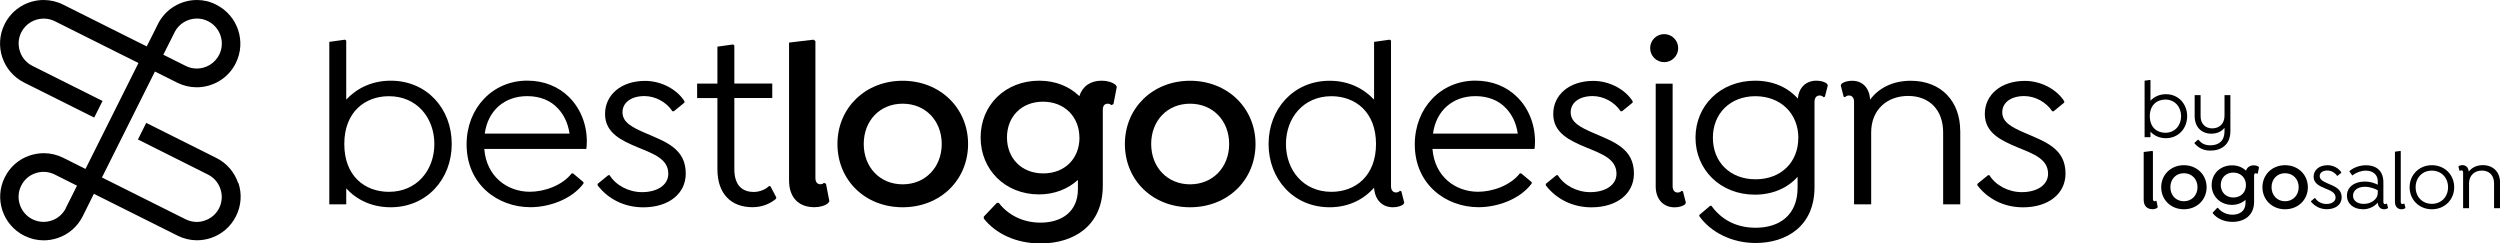 <svg id="Ebene_2" data-name="Ebene 2" xmlns="http://www.w3.org/2000/svg" viewBox="0 0 386.95 37.68">
  <g id="Ebene_1-2" data-name="Ebene 1">
    <g>
      <path d="M338.53,17.98c0,1.88-1.34,3.41-3.29,3.41-1,0-1.82-.39-2.39-1.01v.86h-.91v-8.75l.85-.12.06.05v3.17c.58-.62,1.4-1.01,2.39-1.01,1.95,0,3.29,1.51,3.29,3.41ZM337.59,17.98c0-1.4-.94-2.57-2.44-2.57-1.29,0-2.4.84-2.4,2.57s1.1,2.57,2.4,2.57c1.51,0,2.44-1.17,2.44-2.57Z"></path>
      <path d="M345.22,14.73v5.58c0,2.11-1.44,3-3.09,3-1.12,0-1.88-.44-2.47-1.13v-.08l.53-.47h.08c.45.53.94.86,1.86.86,1.3,0,2.18-.69,2.18-2.16v-.55c-.44.57-1.14.91-2.05.91-1.55,0-2.57-1.08-2.57-2.69v-3.28h.92v3.28c0,1.12.71,1.87,1.79,1.87,1.16,0,1.91-.77,1.91-1.96v-3.18s.91,0,.91,0Z"></path>
      <path d="M331.82,23.52l1.31-.16.1.08v7.37c0,.22.1.34.27.34.09,0,.14-.04.19-.08l.1.05.18.94-.06.1c-.17.14-.46.22-.74.22-.85,0-1.37-.52-1.37-1.44v-7.42Z"></path>
      <path d="M334.51,28.98c0-1.94,1.5-3.41,3.51-3.41s3.52,1.47,3.52,3.41-1.5,3.41-3.52,3.41-3.51-1.47-3.51-3.41ZM340.13,28.98c0-1.25-.87-2.17-2.11-2.17s-2.09.92-2.09,2.17.87,2.17,2.09,2.17,2.11-.92,2.11-2.17Z"></path>
      <path d="M349.65,25.9l-.18.94-.12.05s-.09-.08-.2-.08c-.17,0-.26.12-.26.34v4.08c0,2.14-1.55,3.11-3.35,3.11-1.33,0-2.42-.53-3.05-1.34v-.1l.7-.74h.1c.48.62,1.26,1.07,2.25,1.07,1.12,0,2.02-.57,2.02-1.81v-.49c-.53.48-1.25.78-2.09.78-1.82,0-3.15-1.33-3.15-3.07s1.33-3.05,3.16-3.05c.88,0,1.62.31,2.16.83.17-.53.6-.83,1.2-.83.3,0,.57.08.75.22l.06.1ZM347.63,28.65c0-1.13-.81-1.94-1.96-1.94s-1.94.81-1.94,1.92.78,1.94,1.95,1.94,1.95-.81,1.95-1.92Z"></path>
      <path d="M350.18,28.98c0-1.94,1.49-3.41,3.51-3.41s3.52,1.47,3.52,3.41-1.5,3.41-3.52,3.41-3.51-1.47-3.51-3.41ZM355.79,28.98c0-1.25-.87-2.17-2.11-2.17s-2.09.92-2.09,2.17.87,2.17,2.09,2.17,2.11-.92,2.11-2.17Z"></path>
      <path d="M357.69,31.21v-.08l.57-.47h.08c.34.55,1.03.91,1.74.91.83,0,1.42-.39,1.42-.99,0-.79-.77-1.07-1.62-1.42-.9-.38-1.78-.78-1.78-1.81s.86-1.78,2.16-1.78c.86,0,1.7.44,2.12,1.09v.08l-.57.47h-.08c-.33-.49-.92-.82-1.51-.82-.71,0-1.18.35-1.18.87s.51.81,1.22,1.12c1.12.48,2.18.85,2.18,2.18,0,1.09-.92,1.82-2.29,1.82-1.03,0-1.9-.46-2.46-1.18Z"></path>
      <path d="M369.63,32.14l-.04.08c-.1.1-.34.17-.57.17-.6,0-.95-.42-.99-1.03-.55.64-1.38,1.03-2.25,1.03-1.51,0-2.52-.85-2.52-2.12s1.1-2.17,2.76-2.17c.81,0,1.47.22,2.01.49v-.56c0-.97-.74-1.62-1.85-1.62-.71,0-1.51.29-2.04.73h-.07l-.42-.6v-.06c.62-.55,1.62-.9,2.52-.9,1.78,0,2.73.97,2.73,2.65v3.03c0,.21.1.34.27.34.1,0,.16-.04.21-.09l.08.03.16.61ZM368.03,29.84v-.4c-.43-.22-1.18-.53-2-.53-1.1,0-1.83.56-1.83,1.39,0,.75.66,1.26,1.66,1.26,1.07,0,2.17-.65,2.17-1.72Z"></path>
      <path d="M370.68,23.48l.84-.12.07.05v7.84c0,.21.1.34.27.34.1,0,.16-.04.21-.09l.08.03.16.61-.04.08c-.1.1-.34.17-.57.17-.62,0-1.01-.46-1.01-1.13v-7.77Z"></path>
      <path d="M372.96,28.98c0-1.92,1.47-3.41,3.45-3.41s3.45,1.48,3.45,3.41-1.47,3.41-3.45,3.41-3.45-1.48-3.45-3.41ZM378.91,28.98c0-1.48-1.04-2.57-2.51-2.57s-2.51,1.09-2.51,2.57,1.04,2.57,2.51,2.57,2.51-1.09,2.51-2.57Z"></path>
      <path d="M386.95,28.27v3.96h-.92v-3.87c0-1.2-.73-1.96-1.88-1.96s-1.99.77-1.99,1.96v3.87h-.92v-5.53c0-.21-.1-.34-.27-.34-.1,0-.16.04-.21.09l-.08-.03-.16-.61.04-.08c.1-.1.34-.17.57-.17.58,0,.94.4.98,1.01.46-.62,1.22-1.01,2.18-1.01,1.65,0,2.67,1.12,2.67,2.69Z"></path>
    </g>
    <g>
      <path d="M69.92,22.29c0,5.42-3.85,9.79-9.45,9.79-2.88,0-5.23-1.12-6.88-2.92v2.47h-2.62V6.48l2.43-.34.19.15v9.12c1.68-1.79,4.04-2.92,6.88-2.92,5.61,0,9.45,4.33,9.45,9.79ZM67.23,22.29c0-4.04-2.69-7.4-7.03-7.4-3.7,0-6.91,2.43-6.91,7.4s3.18,7.4,6.91,7.4c4.33,0,7.03-3.36,7.03-7.4Z"></path>
      <path d="M74.96,23.07c.34,4.3,3.59,6.61,7.06,6.61,2.17,0,4.97-.93,6.46-2.84h.22l1.61,1.35v.22c-1.87,2.5-5.38,3.66-8.22,3.66-5.04,0-9.87-3.51-9.87-9.72,0-5.64,4.04-9.87,9.38-9.87,2.62,0,4.82.93,6.43,2.5,1.76,1.72,2.8,4.19,2.8,6.91,0,.52-.04.9-.08,1.16h-15.81ZM75.03,20.68h13.12c-.22-1.57-.86-2.92-1.79-3.89-1.12-1.23-2.77-1.91-4.75-1.91-3.55,0-6.09,2.24-6.58,5.79Z"></path>
      <path d="M92.5,28.68v-.22l1.64-1.34h.22c.97,1.57,2.95,2.62,5.01,2.62,2.39,0,4.07-1.12,4.07-2.84,0-2.28-2.21-3.06-4.67-4.07-2.58-1.08-5.12-2.24-5.12-5.19s2.47-5.12,6.2-5.12c2.47,0,4.9,1.27,6.09,3.14v.22l-1.64,1.34h-.22c-.93-1.42-2.65-2.35-4.33-2.35-2.06,0-3.4,1.01-3.4,2.5,0,1.57,1.46,2.32,3.51,3.21,3.21,1.38,6.28,2.43,6.28,6.28,0,3.14-2.65,5.23-6.58,5.23-2.95,0-5.46-1.31-7.06-3.4Z"></path>
      <path d="M120.16,30.58l-.08.22c-.93.75-2.13,1.27-3.62,1.27-3.25,0-5.42-2.02-5.42-5.87v-11.02h-3.14v-2.24h3.14v-5.72l2.43-.34.19.15v5.9h5.87v2.24h-5.87v10.99c0,2.47,1.16,3.55,3.03,3.55.71,0,1.76-.3,2.35-.93l.22.07.9,1.72Z"></path>
      <path d="M122.14,6.59l3.77-.45.3.22v21.19c0,.64.3.97.78.97.26,0,.41-.11.56-.22l.3.15.52,2.69-.19.3c-.49.41-1.31.63-2.13.63-2.43,0-3.92-1.49-3.92-4.15V6.59Z"></path>
      <path d="M129.62,22.29c0-5.57,4.3-9.79,10.09-9.79s10.13,4.22,10.13,9.79-4.3,9.79-10.13,9.79-10.09-4.22-10.09-9.79ZM145.76,22.29c0-3.59-2.5-6.24-6.05-6.24s-6.02,2.65-6.02,6.24,2.5,6.24,6.02,6.24,6.05-2.65,6.05-6.24Z"></path>
      <path d="M172.86,13.43l-.52,2.69-.34.15c-.11-.11-.26-.22-.56-.22-.49,0-.75.34-.75.97v11.73c0,6.17-4.45,8.93-9.64,8.93-3.81,0-6.95-1.53-8.78-3.85v-.3l2.02-2.13h.3c1.38,1.79,3.62,3.06,6.46,3.06,3.21,0,5.79-1.64,5.79-5.19v-1.42c-1.53,1.38-3.59,2.24-6.02,2.24-5.23,0-9.04-3.81-9.04-8.82s3.81-8.78,9.08-8.78c2.54,0,4.67.9,6.2,2.39.49-1.53,1.72-2.39,3.44-2.39.86,0,1.64.22,2.17.64l.19.3ZM167.07,21.31c0-3.25-2.32-5.57-5.64-5.57s-5.57,2.32-5.57,5.53,2.24,5.57,5.61,5.57,5.61-2.32,5.61-5.53Z"></path>
      <path d="M174.11,22.29c0-5.57,4.3-9.79,10.09-9.79s10.13,4.22,10.13,9.79-4.3,9.79-10.13,9.79-10.09-4.22-10.09-9.79ZM190.25,22.29c0-3.59-2.5-6.24-6.05-6.24s-6.02,2.65-6.02,6.24,2.5,6.24,6.02,6.24,6.05-2.65,6.05-6.24Z"></path>
      <path d="M217.35,31.37l-.11.22c-.3.3-.97.49-1.64.49-1.72,0-2.8-1.2-2.92-3.03-1.61,1.83-3.96,3.03-6.88,3.03-5.6,0-9.45-4.37-9.45-9.79s3.85-9.79,9.45-9.79c2.84,0,5.19,1.12,6.88,2.92V6.48l2.43-.34.19.15v22.53c0,.6.3.97.78.97.3,0,.45-.11.6-.26l.22.08.45,1.76ZM212.98,22.29c0-4.97-3.21-7.4-6.91-7.4-4.33,0-7.03,3.36-7.03,7.4s2.69,7.4,7.03,7.4c3.74,0,6.91-2.47,6.91-7.4Z"></path>
      <path d="M221.72,23.07c.34,4.3,3.59,6.61,7.06,6.61,2.17,0,4.97-.93,6.46-2.84h.22l1.61,1.35v.22c-1.87,2.5-5.38,3.66-8.22,3.66-5.04,0-9.87-3.51-9.87-9.72,0-5.64,4.04-9.87,9.38-9.87,2.62,0,4.82.93,6.43,2.5,1.76,1.72,2.8,4.19,2.8,6.91,0,.52-.04.9-.08,1.16h-15.81ZM221.8,20.68h13.12c-.22-1.57-.86-2.92-1.79-3.89-1.12-1.23-2.77-1.91-4.75-1.91-3.55,0-6.09,2.24-6.58,5.79Z"></path>
      <path d="M239.26,28.68v-.22l1.64-1.34h.22c.97,1.57,2.95,2.62,5.01,2.62,2.39,0,4.07-1.12,4.07-2.84,0-2.28-2.21-3.06-4.67-4.07-2.58-1.08-5.12-2.24-5.12-5.19s2.47-5.12,6.2-5.12c2.47,0,4.89,1.27,6.09,3.14v.22l-1.64,1.34h-.22c-.93-1.42-2.65-2.35-4.33-2.35-2.06,0-3.4,1.01-3.4,2.5,0,1.57,1.46,2.32,3.51,3.21,3.21,1.38,6.28,2.43,6.28,6.28,0,3.14-2.65,5.23-6.58,5.23-2.95,0-5.46-1.31-7.06-3.4Z"></path>
      <path d="M255.41,7.45c0-1.2.97-2.17,2.17-2.17s2.17.97,2.17,2.17-.97,2.17-2.17,2.17-2.17-.97-2.17-2.17ZM256.27,28.83v-15.88h2.62v15.88c0,.6.3.97.78.97.3,0,.45-.11.6-.26l.22.08.45,1.76-.11.22c-.3.3-.97.49-1.64.49-1.79,0-2.92-1.31-2.92-3.25Z"></path>
      <path d="M282.91,13.21l-.45,1.76-.22.07c-.15-.15-.3-.26-.6-.26-.49,0-.79.37-.79.97v13.23c0,6.05-4.37,8.63-9.12,8.63-3.66,0-6.91-1.64-8.71-4.15v-.19l1.68-1.42h.19c1.46,2.02,3.7,3.4,6.84,3.4,3.74,0,6.5-1.98,6.5-6.2v-1.68c-1.53,1.72-3.85,2.76-6.61,2.76-5.34,0-9.19-3.85-9.19-8.82s3.85-8.82,9.23-8.82c2.8,0,5.08,1.05,6.61,2.77.15-1.68,1.23-2.77,2.88-2.77.67,0,1.34.19,1.64.49l.11.22ZM278.35,21.35c0-3.77-2.73-6.46-6.65-6.46s-6.58,2.69-6.58,6.43,2.62,6.43,6.61,6.43,6.61-2.69,6.61-6.39Z"></path>
      <path d="M303.41,20.23v11.4h-2.65v-11.14c0-3.44-2.09-5.64-5.42-5.64s-5.72,2.2-5.72,5.64v11.14h-2.65v-15.88c0-.6-.3-.97-.79-.97-.3,0-.45.11-.6.26l-.22-.07-.45-1.76.11-.22c.3-.3.97-.49,1.64-.49,1.68,0,2.69,1.16,2.8,2.92,1.31-1.79,3.51-2.92,6.28-2.92,4.75,0,7.66,3.21,7.66,7.74Z"></path>
      <path d="M306.06,28.68v-.22l1.64-1.34h.22c.97,1.57,2.95,2.62,5.01,2.62,2.39,0,4.07-1.12,4.07-2.84,0-2.28-2.21-3.06-4.67-4.07-2.58-1.08-5.12-2.24-5.12-5.19s2.47-5.12,6.2-5.12c2.47,0,4.89,1.27,6.09,3.14v.22l-1.64,1.34h-.22c-.93-1.42-2.65-2.35-4.33-2.35-2.06,0-3.4,1.01-3.4,2.5,0,1.57,1.46,2.32,3.51,3.21,3.21,1.38,6.28,2.43,6.28,6.28,0,3.14-2.65,5.23-6.58,5.23-2.95,0-5.46-1.31-7.06-3.4Z"></path>
    </g>
    <path d="M36.86,28.34c-.57-1.71-1.77-3.09-3.39-3.9l-10.84-5.42-1.28,2.57,10.84,5.43h0c.92.46,1.61,1.26,1.93,2.23.33.98.26,2.03-.2,2.96-.46.92-1.26,1.61-2.24,1.93-.4.14-.82.21-1.23.21-.59,0-1.17-.14-1.72-.41l-10.84-5.42-2.11-1.05,3.46-6.92,4.74-9.48,3.46,1.73c.97.48,1.99.71,3,.71,2.48,0,4.87-1.36,6.05-3.73,1.67-3.33.31-7.38-3.02-9.05C32.52.23,31.49,0,30.49,0c-2.48,0-4.87,1.37-6.05,3.73l-.67,1.35-.53,1.05-.53,1.05h0s-2.11-1.05-2.11-1.05h0S9.76.71,9.76.71C8.79.23,7.77,0,6.76,0,4.28,0,1.9,1.37.72,3.73c-1.67,3.33-.31,7.38,3.02,9.05l10.84,5.42,1.29-2.57-10.85-5.43c-.92-.46-1.61-1.26-1.93-2.23-.33-.99-.26-2.03.2-2.96.68-1.35,2.05-2.13,3.47-2.13.58,0,1.17.13,1.72.4l10.84,5.42,2.11,1.05-8.2,16.4-3.45-1.73c-.95-.47-1.97-.71-2.99-.71-.72,0-1.45.12-2.16.35-1.71.56-3.09,1.77-3.89,3.38-1.67,3.32-.31,7.38,3.01,9.04.96.48,1.97.72,3.01.72.72,0,1.45-.12,2.15-.35,1.71-.57,3.09-1.77,3.9-3.39l.67-1.35,1.05-2.11,2.11,1.05,10.84,5.42c.95.48,1.97.72,3.01.72.72,0,1.44-.12,2.15-.35,1.7-.57,3.09-1.77,3.89-3.39.81-1.61.94-3.44.37-5.14ZM27.01,5.01c.67-1.35,2.04-2.14,3.47-2.14.58,0,1.17.13,1.72.41,1.9.95,2.68,3.28,1.73,5.19-.68,1.35-2.05,2.14-3.47,2.14-.58,0-1.17-.13-1.72-.41l-3.46-1.73,1.74-3.46ZM10.2,32.2c-.46.93-1.26,1.62-2.23,1.94-.41.13-.82.2-1.24.2-.59,0-1.17-.14-1.72-.41-1.9-.96-2.68-3.29-1.73-5.19.46-.93,1.26-1.62,2.23-1.94.41-.13.82-.2,1.24-.2.59,0,1.18.14,1.72.41l3.45,1.73-1.73,3.45Z"></path>
  </g>
</svg>